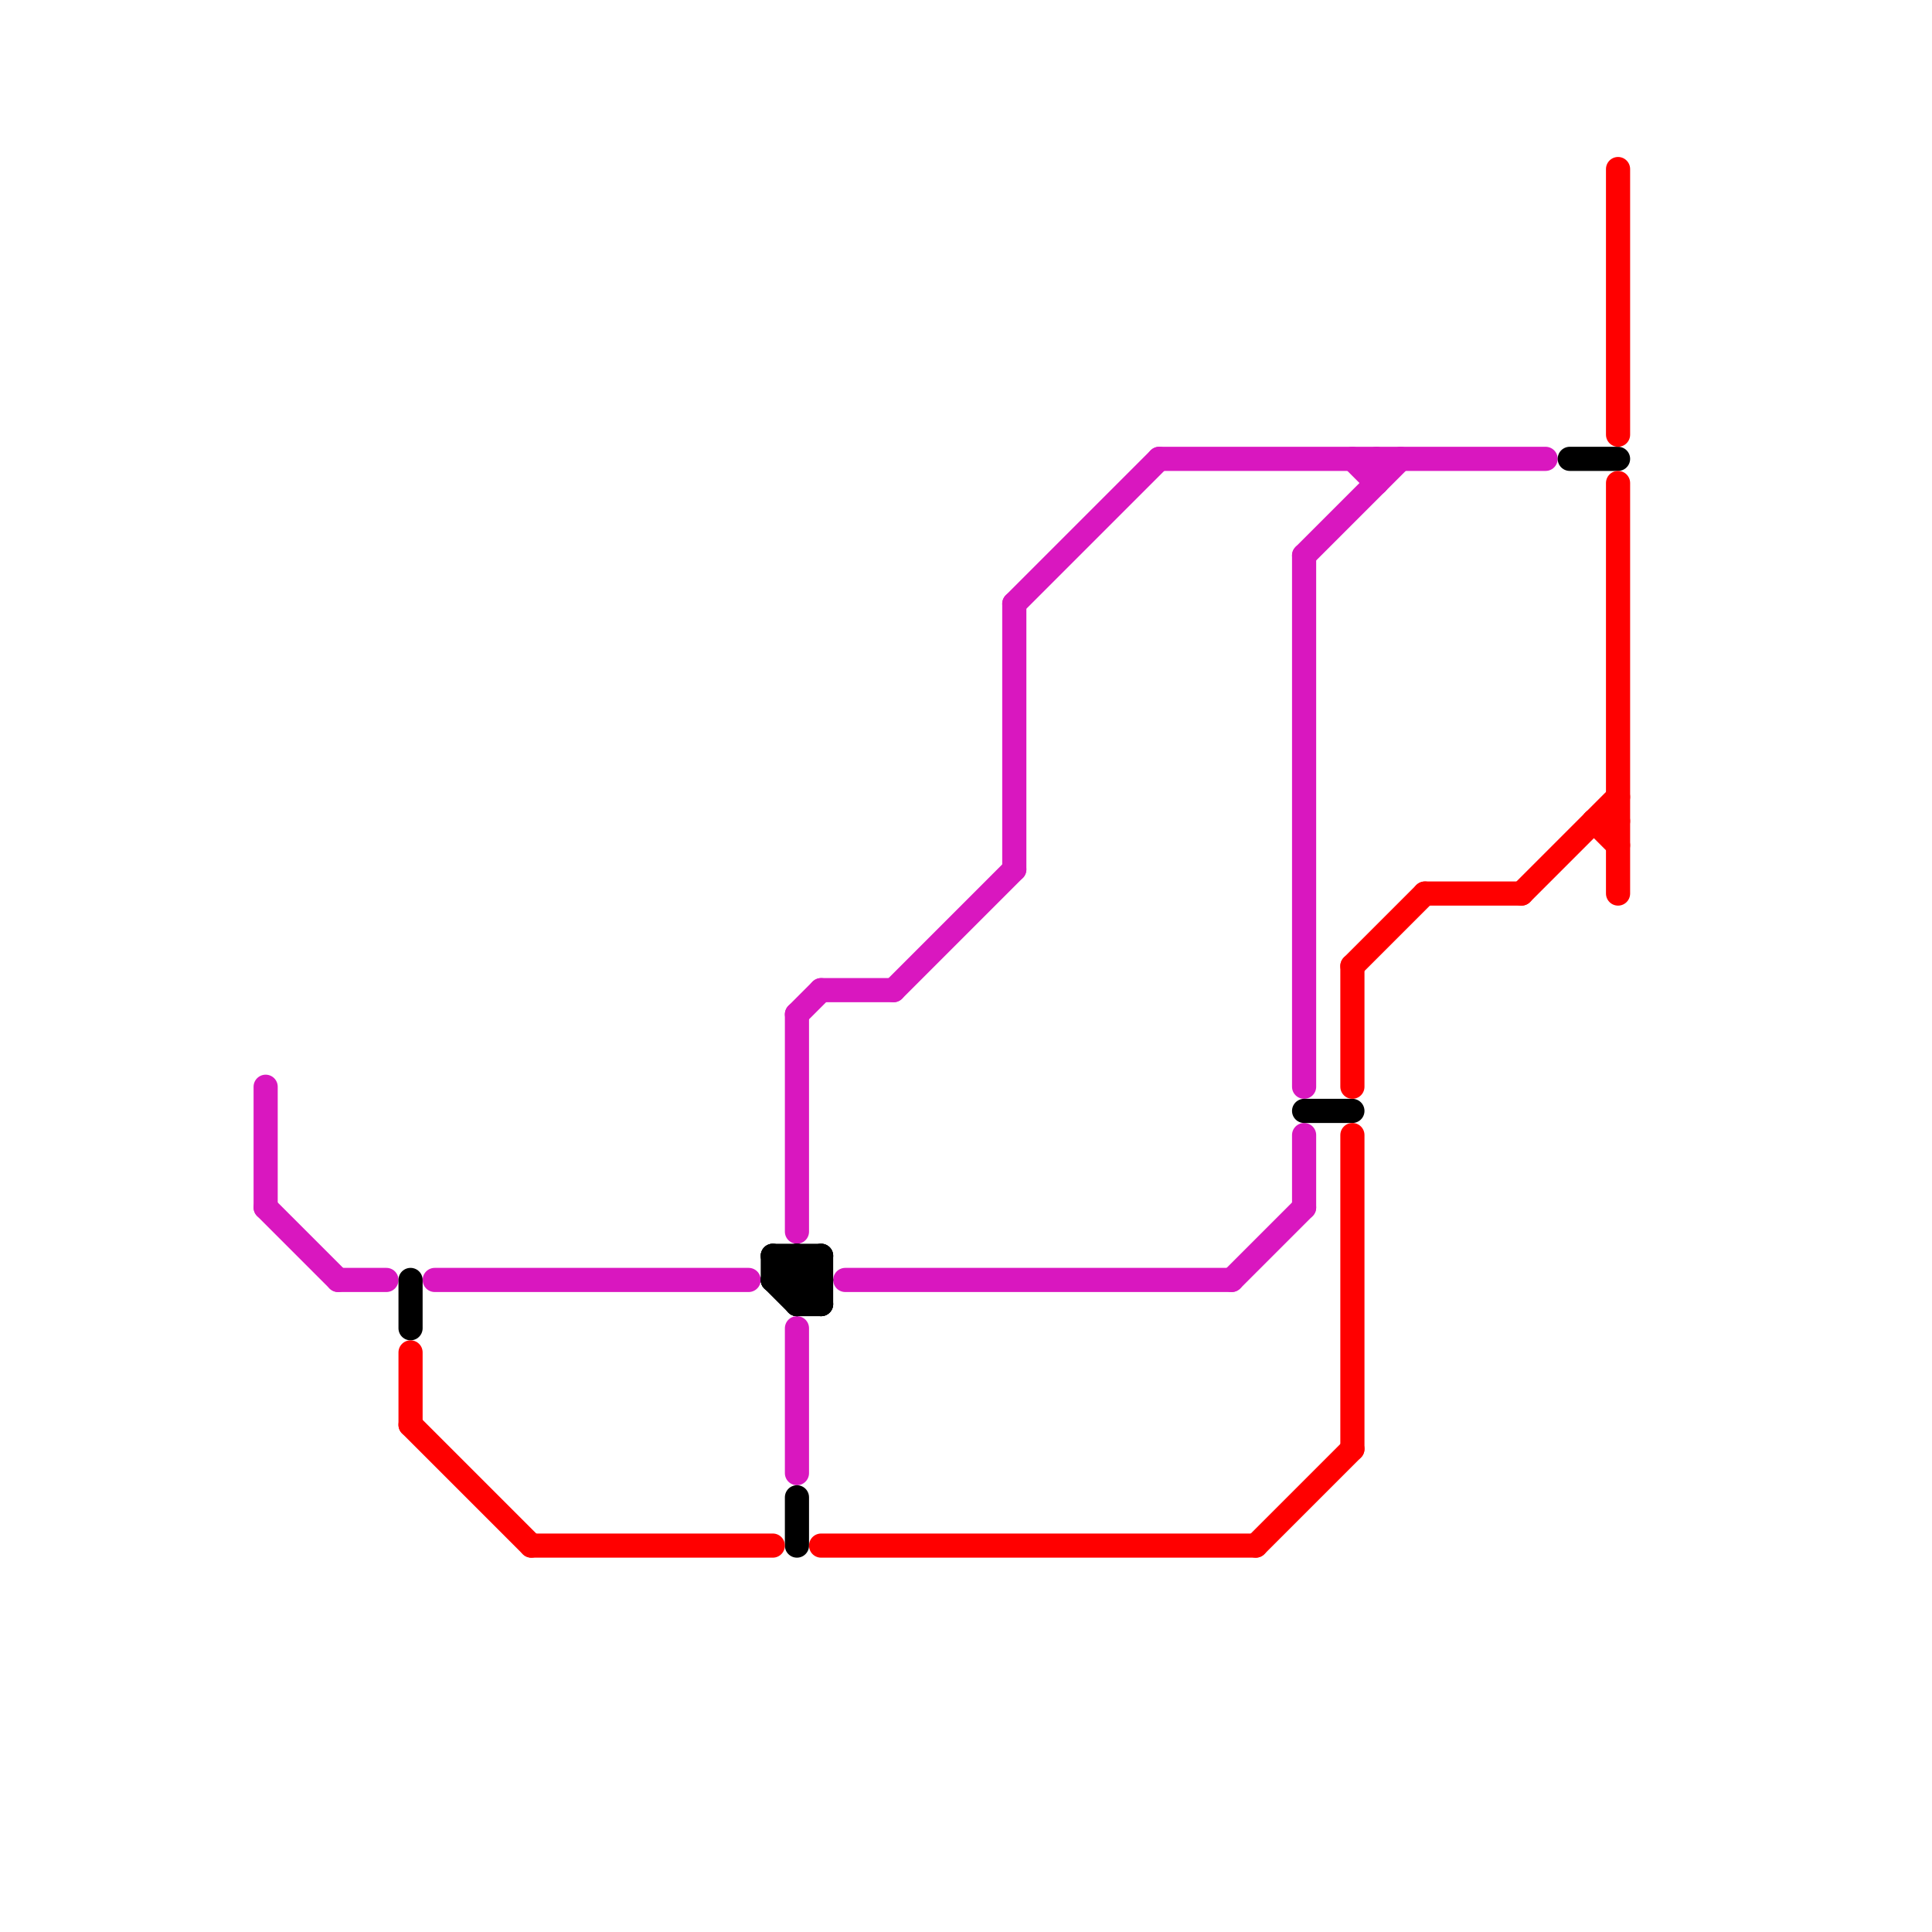 
<svg version="1.1" xmlns="http://www.w3.org/2000/svg" viewBox="0 0 80 80">
<style>text { font: 1px Helvetica; font-weight: 600; white-space: pre; dominant-baseline: central; } line { stroke-width: 1; fill: none; stroke-linecap: round; stroke-linejoin: round; } .c0 { stroke: #d917bf } .c1 { stroke: #000000 } .c2 { stroke: #ff0000 }</style><defs><g id="wm-xf"><circle r="1.2" fill="#000"/><circle r="0.9" fill="#fff"/><circle r="0.6" fill="#000"/><circle r="0.3" fill="#fff"/></g><g id="wm"><circle r="0.6" fill="#000"/><circle r="0.3" fill="#fff"/></g></defs><line class="c0" x1="18" y1="53" x2="31" y2="53"/><line class="c0" x1="33" y1="55" x2="33" y2="61"/><line class="c0" x1="14" y1="53" x2="16" y2="53"/><line class="c0" x1="37" y1="41" x2="42" y2="36"/><line class="c0" x1="54" y1="23" x2="58" y2="19"/><line class="c0" x1="51" y1="53" x2="54" y2="50"/><line class="c0" x1="11" y1="50" x2="14" y2="53"/><line class="c0" x1="11" y1="45" x2="11" y2="50"/><line class="c0" x1="48" y1="19" x2="64" y2="19"/><line class="c0" x1="42" y1="25" x2="48" y2="19"/><line class="c0" x1="57" y1="19" x2="57" y2="20"/><line class="c0" x1="33" y1="42" x2="34" y2="41"/><line class="c0" x1="54" y1="23" x2="54" y2="45"/><line class="c0" x1="33" y1="42" x2="33" y2="51"/><line class="c0" x1="56" y1="19" x2="57" y2="20"/><line class="c0" x1="42" y1="25" x2="42" y2="36"/><line class="c0" x1="34" y1="41" x2="37" y2="41"/><line class="c0" x1="35" y1="53" x2="51" y2="53"/><line class="c0" x1="54" y1="47" x2="54" y2="50"/><line class="c1" x1="32" y1="53" x2="34" y2="53"/><line class="c1" x1="34" y1="52" x2="34" y2="54"/><line class="c1" x1="33" y1="53" x2="34" y2="52"/><line class="c1" x1="33" y1="54" x2="34" y2="53"/><line class="c1" x1="17" y1="53" x2="17" y2="55"/><line class="c1" x1="32" y1="52" x2="34" y2="54"/><line class="c1" x1="33" y1="52" x2="33" y2="54"/><line class="c1" x1="32" y1="53" x2="33" y2="52"/><line class="c1" x1="33" y1="52" x2="34" y2="53"/><line class="c1" x1="33" y1="62" x2="33" y2="64"/><line class="c1" x1="33" y1="54" x2="34" y2="54"/><line class="c1" x1="32" y1="53" x2="33" y2="54"/><line class="c1" x1="65" y1="19" x2="67" y2="19"/><line class="c1" x1="32" y1="52" x2="32" y2="53"/><line class="c1" x1="54" y1="46" x2="56" y2="46"/><line class="c1" x1="32" y1="52" x2="34" y2="52"/><line class="c2" x1="17" y1="59" x2="22" y2="64"/><line class="c2" x1="66" y1="34" x2="67" y2="34"/><line class="c2" x1="52" y1="64" x2="56" y2="60"/><line class="c2" x1="63" y1="37" x2="67" y2="33"/><line class="c2" x1="56" y1="47" x2="56" y2="60"/><line class="c2" x1="67" y1="7" x2="67" y2="18"/><line class="c2" x1="22" y1="64" x2="32" y2="64"/><line class="c2" x1="56" y1="40" x2="59" y2="37"/><line class="c2" x1="17" y1="56" x2="17" y2="59"/><line class="c2" x1="34" y1="64" x2="52" y2="64"/><line class="c2" x1="66" y1="34" x2="67" y2="35"/><line class="c2" x1="67" y1="20" x2="67" y2="37"/><line class="c2" x1="59" y1="37" x2="63" y2="37"/><line class="c2" x1="56" y1="40" x2="56" y2="45"/>
</svg>
